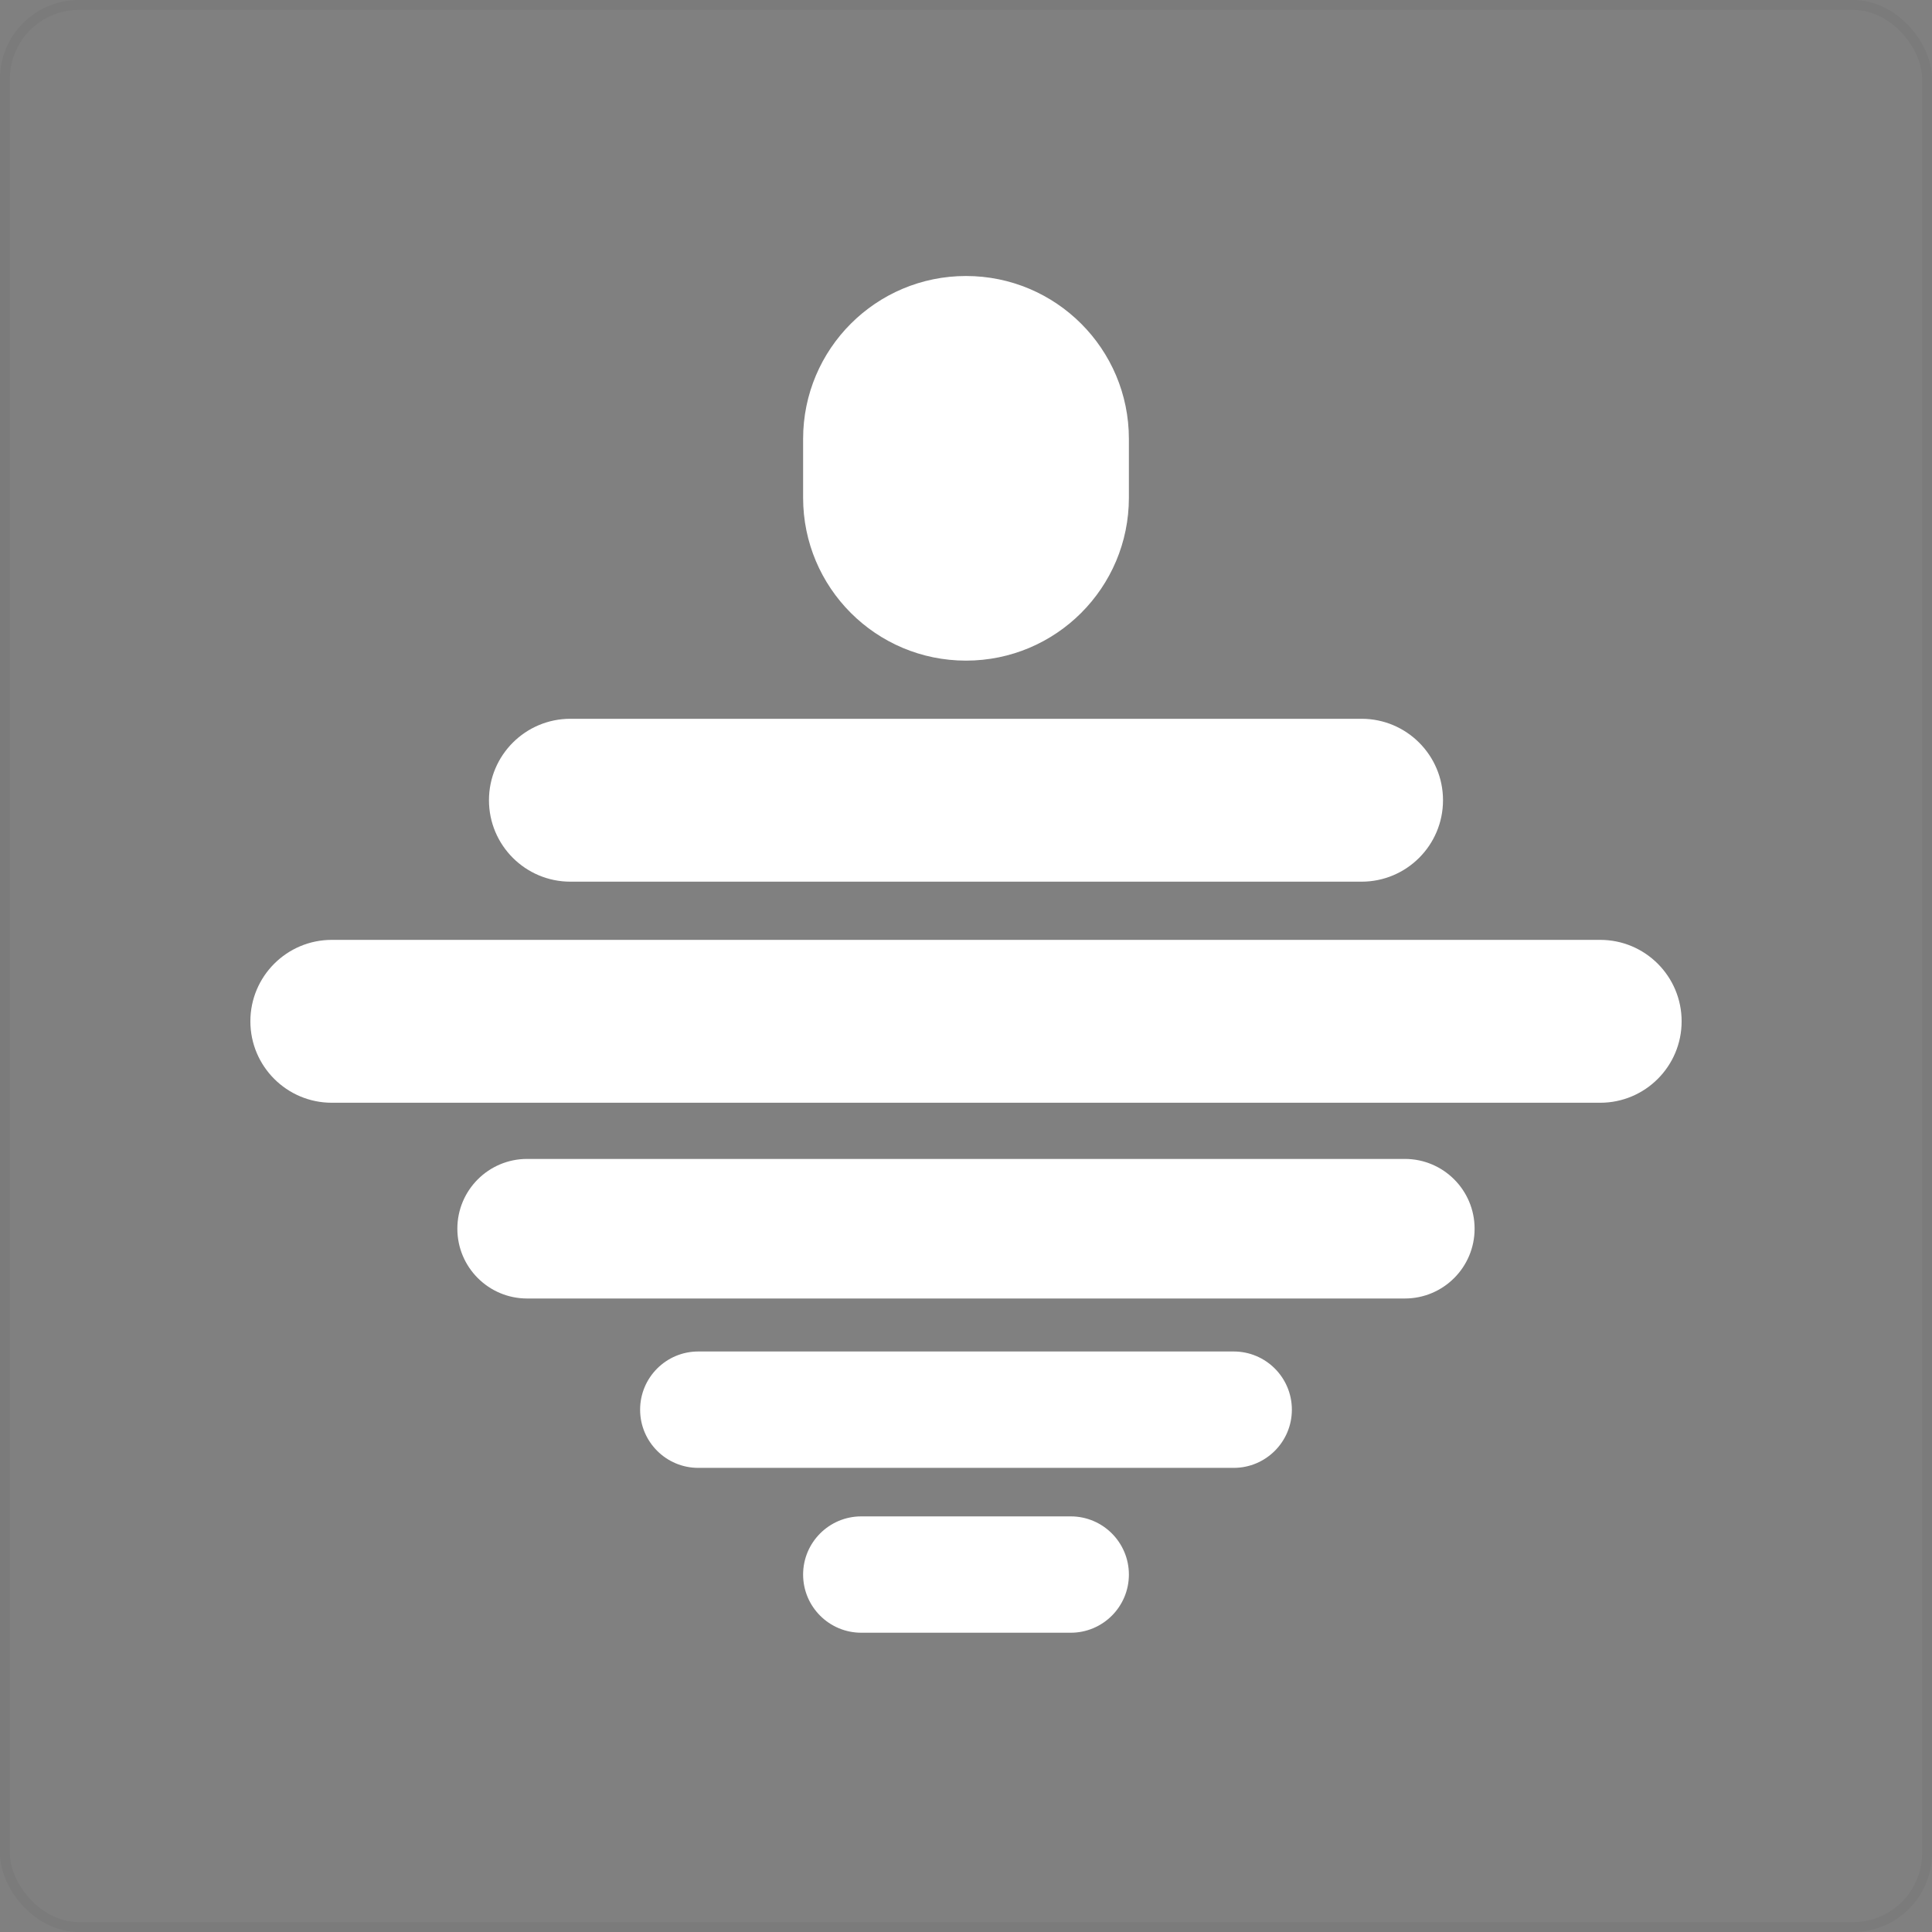<svg width="196" height="196" viewBox="0 0 196 196" fill="none" xmlns="http://www.w3.org/2000/svg">
<rect x="0" y="0" width="196" height="196" fill="#808080" stroke="none"/>
<rect x="0.5" y="0.5" width="195" height="195" rx="7.5" stroke="black" stroke-opacity="0.04"/>
<path d="M114.525 44.525C114.525 35.398 107.126 28 98 28C88.874 28 81.475 35.398 81.475 44.525V50.495C81.475 59.621 88.874 67.02 98 67.02C107.126 67.02 114.525 59.621 114.525 50.495V44.525Z" fill="white"/>
<path d="M138.13 72.92H57.867C53.304 72.92 49.605 76.619 49.605 81.183C49.605 85.746 53.304 89.445 57.867 89.445H138.13C142.693 89.445 146.392 85.746 146.392 81.183C146.392 76.619 142.693 72.92 138.13 72.92Z" fill="white"/>
<path d="M162.338 95.349H33.662C29.099 95.349 25.4 99.048 25.4 103.611C25.4 108.174 29.099 111.873 33.662 111.873H162.338C166.901 111.873 170.6 108.174 170.6 103.611C170.6 99.048 166.901 95.349 162.338 95.349Z" fill="white"/>
<path d="M142.517 117.572H53.477C49.567 117.572 46.398 120.741 46.398 124.652C46.398 128.562 49.567 131.732 53.477 131.732H142.517C146.428 131.732 149.597 128.562 149.597 124.652C149.597 120.741 146.428 117.572 142.517 117.572Z" fill="white"/>
<path d="M125.155 137.107H70.843C67.582 137.107 64.939 139.75 64.939 143.011C64.939 146.271 67.582 148.915 70.843 148.915H125.155C128.415 148.915 131.059 146.271 131.059 143.011C131.059 139.75 128.415 137.107 125.155 137.107Z" fill="white"/>
<path d="M108.623 153.836H87.377C84.118 153.836 81.475 156.478 81.475 159.738V159.738C81.475 162.997 84.118 165.639 87.377 165.639H108.623C111.882 165.639 114.525 162.997 114.525 159.738C114.525 156.478 111.882 153.836 108.623 153.836Z" fill="white"/>
</svg>
